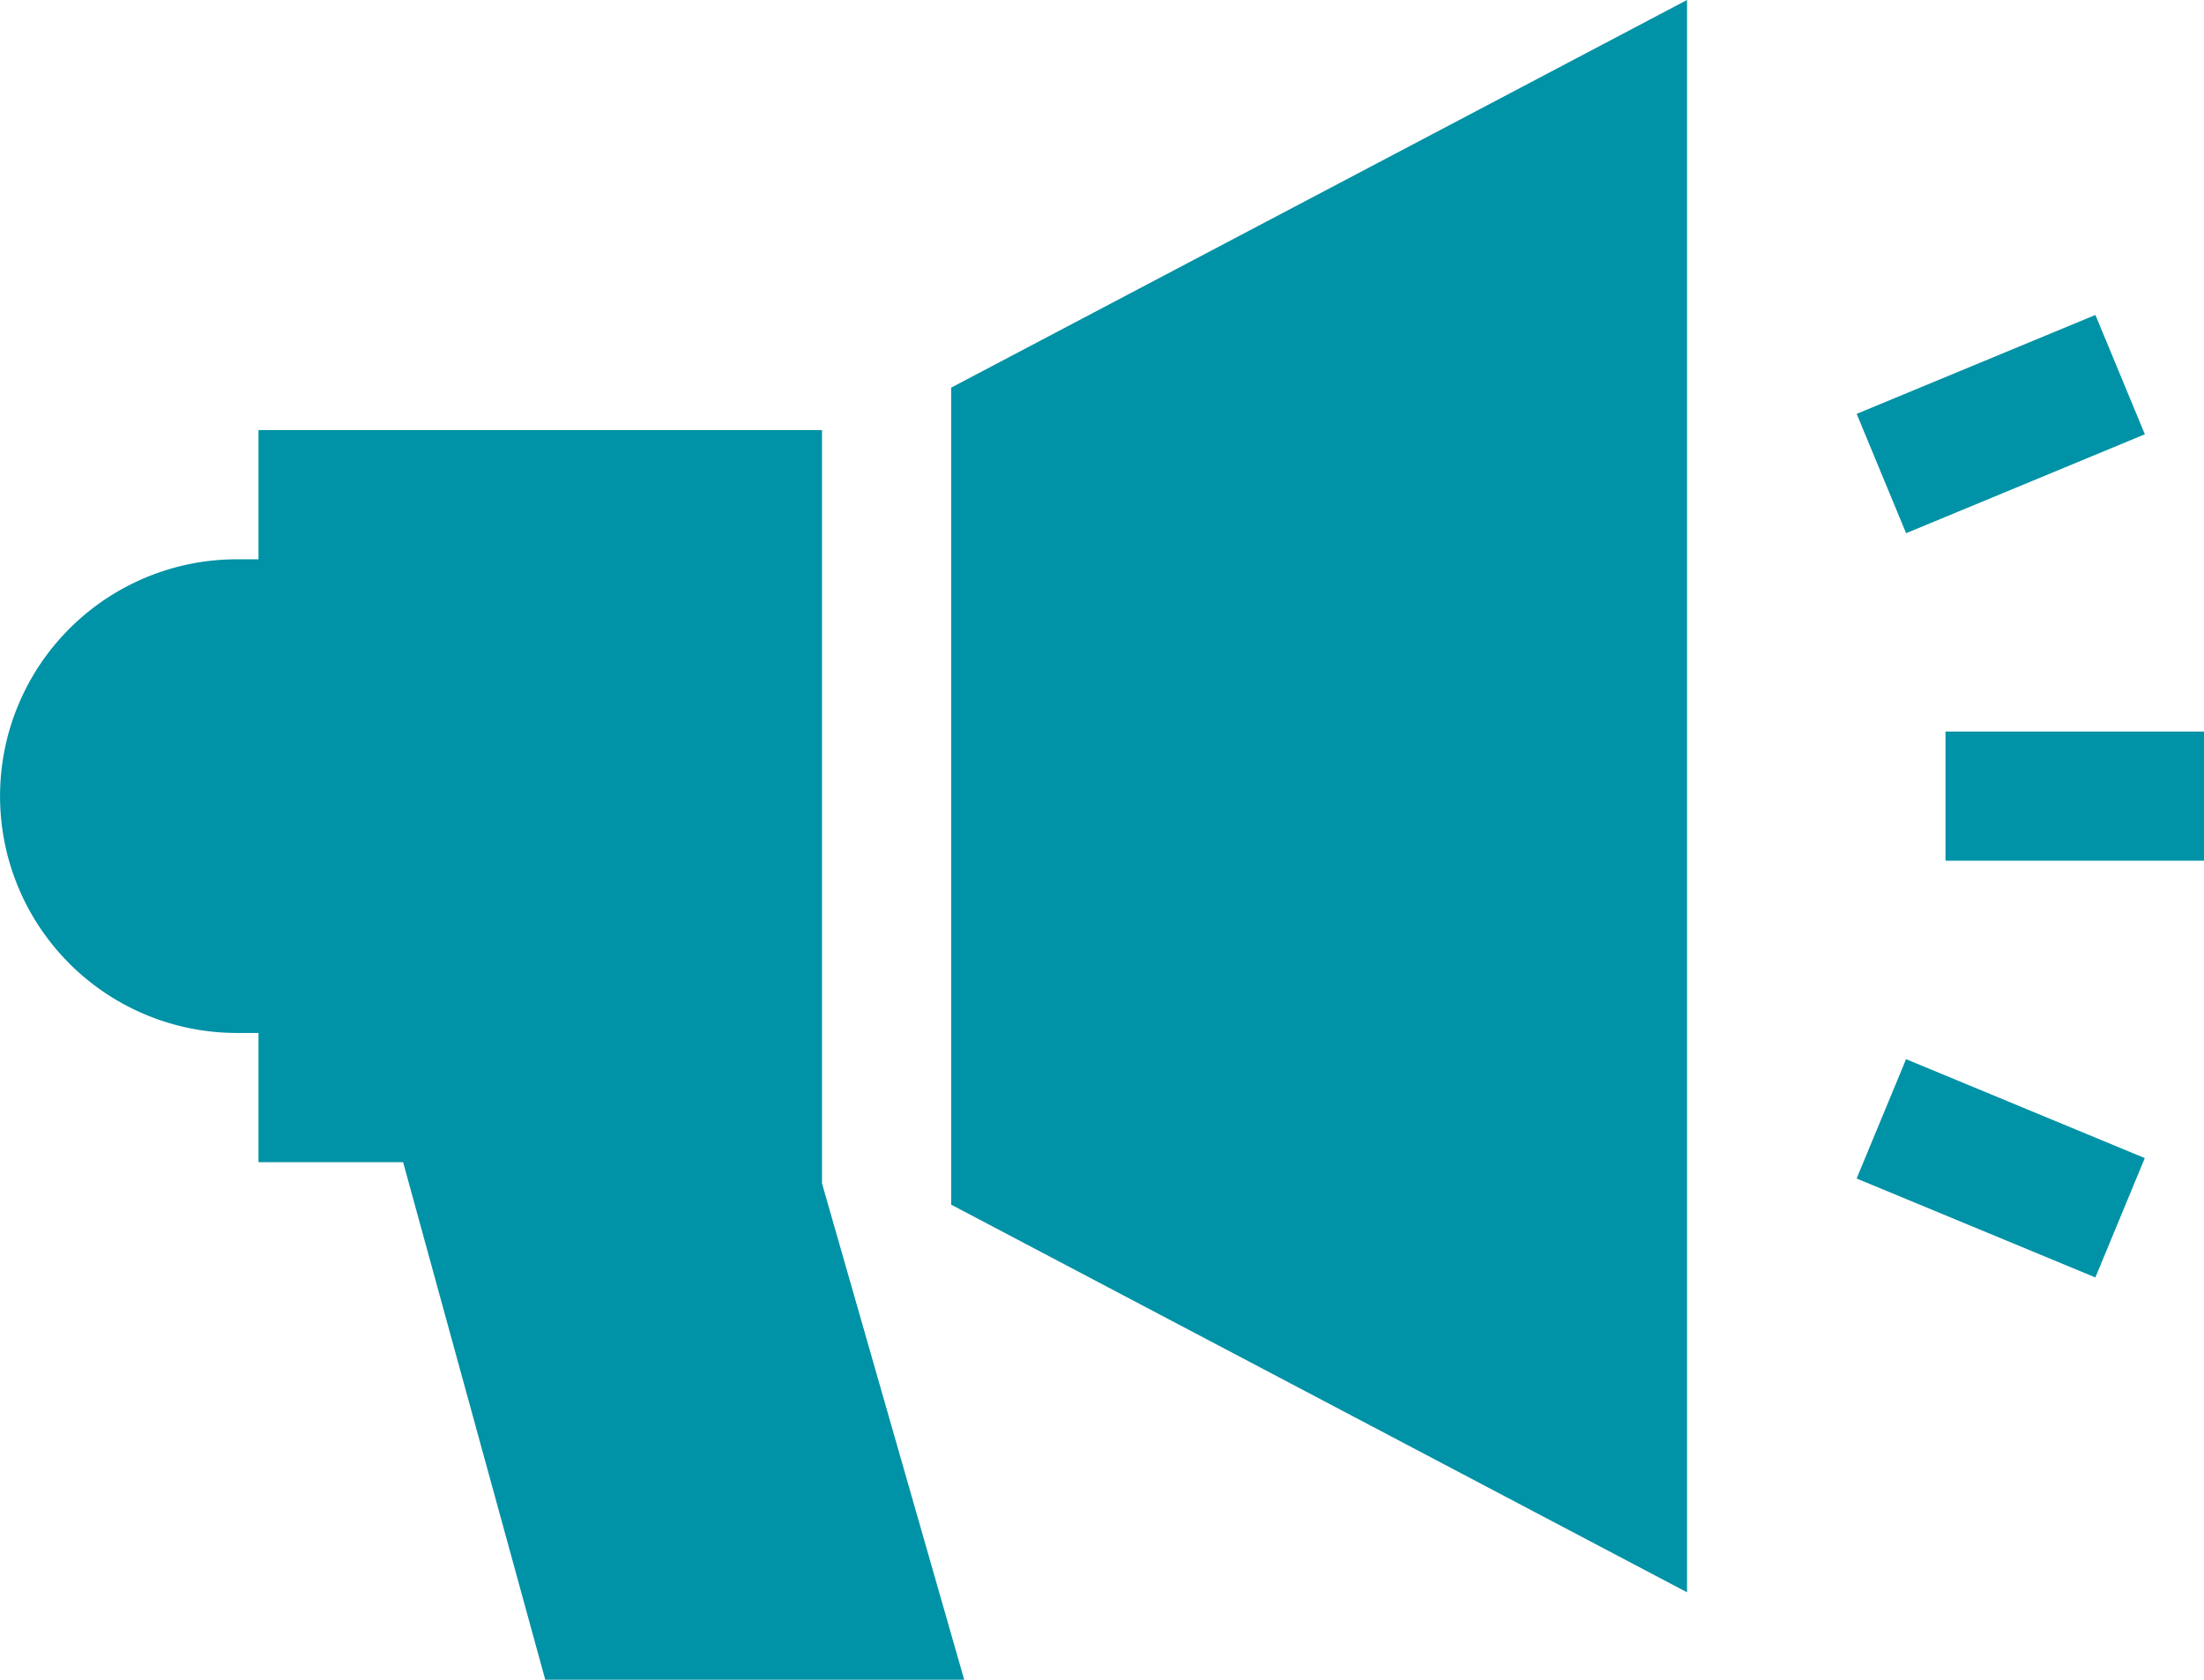 <svg id="contents" xmlns="http://www.w3.org/2000/svg" width="49.852" height="38" viewBox="0 0 49.852 38">
  <defs>
    <style>
      .cls-1 {
        fill: #0092a6;
      }
    </style>
  </defs>
  <title>icon_news-lg</title>
  <g>
    <path class="cls-1" d="M652.588,1139.253l16.645,8.77V1112l-16.645,8.77v18.483Z" transform="translate(-631.074 -1112)"/>
    <path class="cls-1" d="M675.079,1128.551h5.847v2.921h-5.847v-2.921Z" transform="translate(-631.074 -1112)"/>
    <path class="cls-1" d="M678.47,1119.125l1.118,2.7-5.4,2.238-1.118-2.7Z" transform="translate(-631.074 -1112)"/>
    <path class="cls-1" d="M678.469,1140.9l-5.4-2.238,1.118-2.7,5.4,2.238Z" transform="translate(-631.074 -1112)"/>
    <path class="cls-1" d="M649.667,1121.73H636.921v2.923h-0.488a5.358,5.358,0,1,0,0,10.716h0.488v2.924h3.271L643.407,1150h9.476l-3.216-11.227V1121.73Z" transform="translate(-631.074 -1112)"/>
  </g>
</svg>
